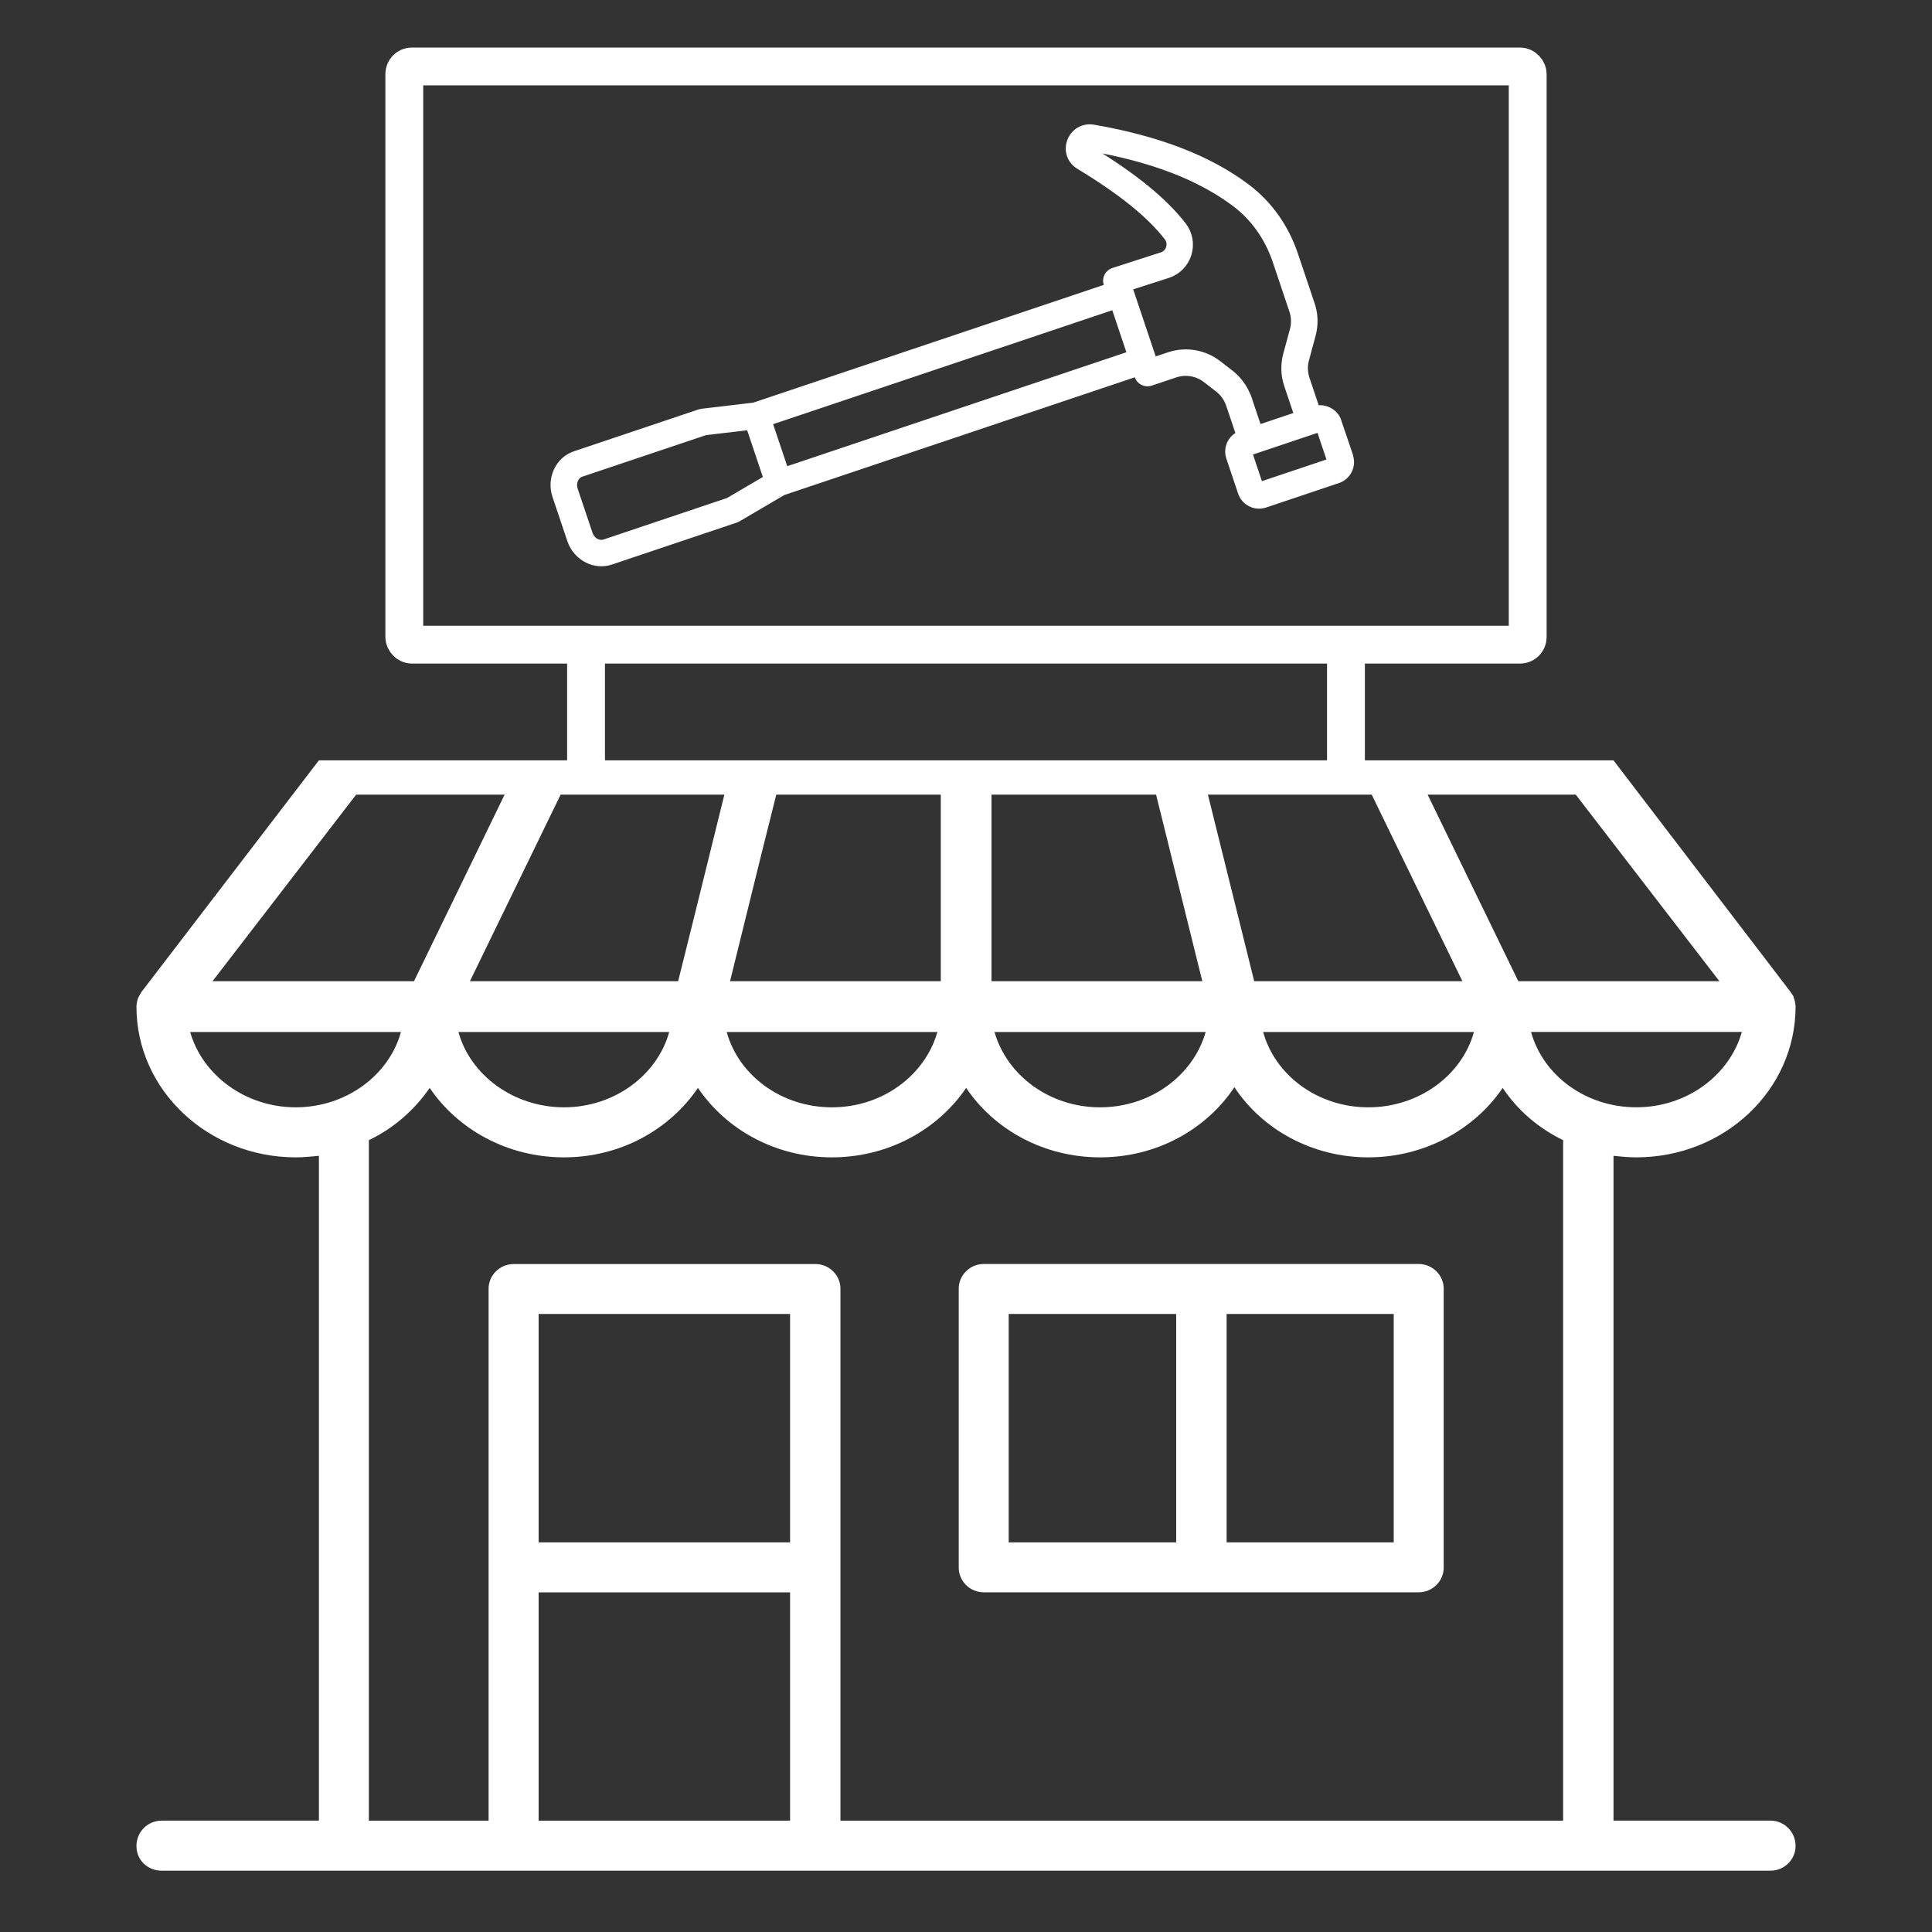 <?xml version="1.0" encoding="UTF-8"?><svg id="Layer_1" xmlns="http://www.w3.org/2000/svg" viewBox="0 0 750 750"><rect x="0" y="0" width="750" height="750" fill="#333333" stroke="none"/><defs><style>.cls-1{fill:none;stroke-width:14.69px;}.cls-1,.cls-2{stroke:#fff;stroke-miterlimit:10;}.cls-2{stroke-width:3.45px;}.cls-2,.cls-3{fill:#fff;}.cls-3{stroke-width:0px;}</style></defs><path class="cls-3" d="m550.74,490.68h-168.86c-5.37,0-9.7,4.36-9.7,9.55v108.35c0,5.19,4.33,9.55,9.7,9.55h168.86c5.37,0,9.7-4.36,9.7-9.55v-108.35c0-5.19-4.33-9.55-9.7-9.55Zm-94.15,108.06h-65.02v-88.66h65.02v88.66Zm84.45,0h-64.87v-88.66h64.87v88.66Z"/><path class="cls-3" d="m123.8,295.16l-68.81,89.82c-.42.56-.71,1.16-1.01,1.72q-.15.3-.3.59c-.42.86-.56,2.02-.71,3.17v.3c0,32.45,27.82,58.52,61.84,58.52,3.06,0,5.93-.3,8.99-.59v258.08h-60.98c-5.52,0-9.85,4.36-9.85,9.85s4.33,9.58,9.85,9.58h624.52c5.34,0,9.7-4.36,9.7-9.58,0-5.49-4.36-9.85-9.7-9.85h-60.98v-258.08c2.91.3,5.78.59,8.84.59,34.17,0,61.84-26.07,61.84-58.52v-.3c-.15-1.16-.3-2.31-.74-3.17,0-.3-.12-.59-.12-.59-.44-.56-.74-1.16-1.16-1.72l-68.67-89.82m8.84,134.69c-19.7,0-36.22-12.46-40.84-29.25h81.84c-4.78,16.79-21.3,29.25-40.99,29.25Zm-417.55-121.37h63.56l-12.46,50.42-5.49,22.01h-80.83l35.21-72.43Zm78.19,22.04l5.52-22.04h63.86v72.43h-81.81l12.43-50.39Zm89.07-22.04h63.89l17.95,72.43h-81.84v-72.43Zm101.98,72.43l-17.97-72.43h63.59l35.21,72.43h-80.83Zm-227.09,19.7c-4.66,16.79-21.3,29.25-40.84,29.25s-36.37-12.46-40.99-29.25h81.84Zm104.11,0c-4.78,16.79-21.27,29.25-40.96,29.25s-36.22-12.46-40.84-29.25h81.81Zm104.14,0c-4.78,16.79-21.3,29.25-40.99,29.25s-36.19-12.46-40.99-29.25h81.98Zm104.14,0c-4.63,16.79-21.3,29.25-40.99,29.25s-36.22-12.46-40.84-29.25h81.84Zm17.23-19.7l-35.21-72.43h57.51l55.76,72.43h-78.07Zm-451.15-72.43h57.63l-35.18,72.43h-78.22l55.76-72.43Zm-64.45,92.13h81.84c-4.63,16.79-21.3,29.25-40.84,29.25s-36.22-12.46-40.99-29.25Zm232.9,306.17h-97.62v-88.63h97.62v88.63Zm0-108.03h-97.62v-88.66h97.62v88.66Zm19.55,108.03v-206.53c0-5.19-4.36-9.55-9.7-9.55h-117.16c-5.37,0-9.73,4.36-9.73,9.55v206.53h-46.48v-264.17c9.7-4.63,17.83-11.86,23.61-20.29,11,16.22,30.25,26.96,52.14,26.96s40.99-10.74,52-26.96c11,16.22,30.11,26.96,52,26.96s41.11-10.74,52.12-26.96c10.89,16.22,30.14,26.96,52,26.96s41.14-10.74,52.14-27.23c10.86,16.49,30.28,27.23,52,27.23s41.14-10.74,52.14-26.96c5.78,8.69,13.91,15.66,23.46,20.29v264.17h-280.54Z"/><path class="cls-2" d="m519.06,163.66c-1.13-3.36-4.94-5.33-8.31-4.4l-4.06-12.09c-.82-2.51-.92-5.17-.22-7.73l2.57-9.48c1.03-3.85.95-7.92-.35-11.7l-6.46-19.22c-3.55-10.57-9.92-19.56-18.42-25.97-14.69-11.05-34.12-18.57-59.36-22.96-3.7-.65-7.17,1.34-8.5,4.85-1.31,3.48.02,7.21,3.18,9.09,16.53,10.05,27.44,18.85,34.36,27.72,1.03,1.32,1.34,3,.85,4.6-.47,1.57-1.63,2.75-3.23,3.26l-18.79,6.06c-.87.29-1.59.89-2.01,1.72s-.49,1.75-.19,2.62l.56,1.65-137.88,46.32-20.3,2.4c-.24.03-.46.08-.69.15l-48.46,16.28c-6.16,2.07-9.4,9.04-7.23,15.55l5.75,17.1c1.13,3.36,3.48,5.94,6.37,7.38,2.67,1.33,5.8,1.66,8.79.65l48.46-16.28s.43-.17.64-.29l17.63-10.35,137.83-46.3.56,1.65c.57,1.7,2.63,2.72,4.33,2.15l9.56-3.21c4.23-1.42,8.86-.65,12.4,2.1l4.7,3.64c2.11,1.62,3.63,3.79,4.49,6.29l4.05,12.05c-3.37,1.31-5.16,5.06-3.97,8.52l4.57,13.61c.6,1.79,1.88,3.15,3.44,3.93s3.44.94,5.21.37l28.32-9.51c3.59-1.2,5.52-5.11,4.3-8.66l-4.57-13.61.07.03Zm-236.08,31.24l-48.14,16.17c-2.58.87-5.51-.79-6.47-3.71l-5.75-17.1c-.97-2.9.34-6,2.91-6.86l48.14-16.17,17.57-2.07,6.98,20.78-15.25,8.96Zm21.54-11.74l-6.58-19.58,134.93-45.33,6.58,19.58-134.93,45.33Zm179.63-28.4c-1.28-3.82-3.64-7.09-6.79-9.54l-4.7-3.64c-5.33-4.14-12.37-5.31-18.76-3.16l-6.34,2.13-9.85-29.33,15.49-4.97c3.65-1.17,6.51-4.08,7.65-7.76,1.14-3.68.4-7.73-1.99-10.79-7.46-9.57-18.97-18.93-36.23-29.42-.18-.09-.51-.29-.28-.83.23-.61.69-.54.9-.51,24.15,4.19,42.6,11.29,56.44,21.66,7.39,5.55,12.95,13.4,16.05,22.65l6.46,19.22c.82,2.51.92,5.17.22,7.73l-2.57,9.48c-1.05,3.88-.95,7.92.35,11.7l4.05,12.05-16,5.37-4.05-12.05h-.05Zm4.64,34.21l-4.57-13.61,28.32-9.51,4.57,13.61-28.32,9.51h0Z"/><rect class="cls-1" x="156.95" y="25.8" width="436.1" height="224.46" rx="2.94" ry="2.94"/><line class="cls-1" x1="227.5" y1="243.85" x2="227.5" y2="301.57"/><line class="cls-1" x1="522.5" y1="250.26" x2="522.5" y2="301.57"/></svg>